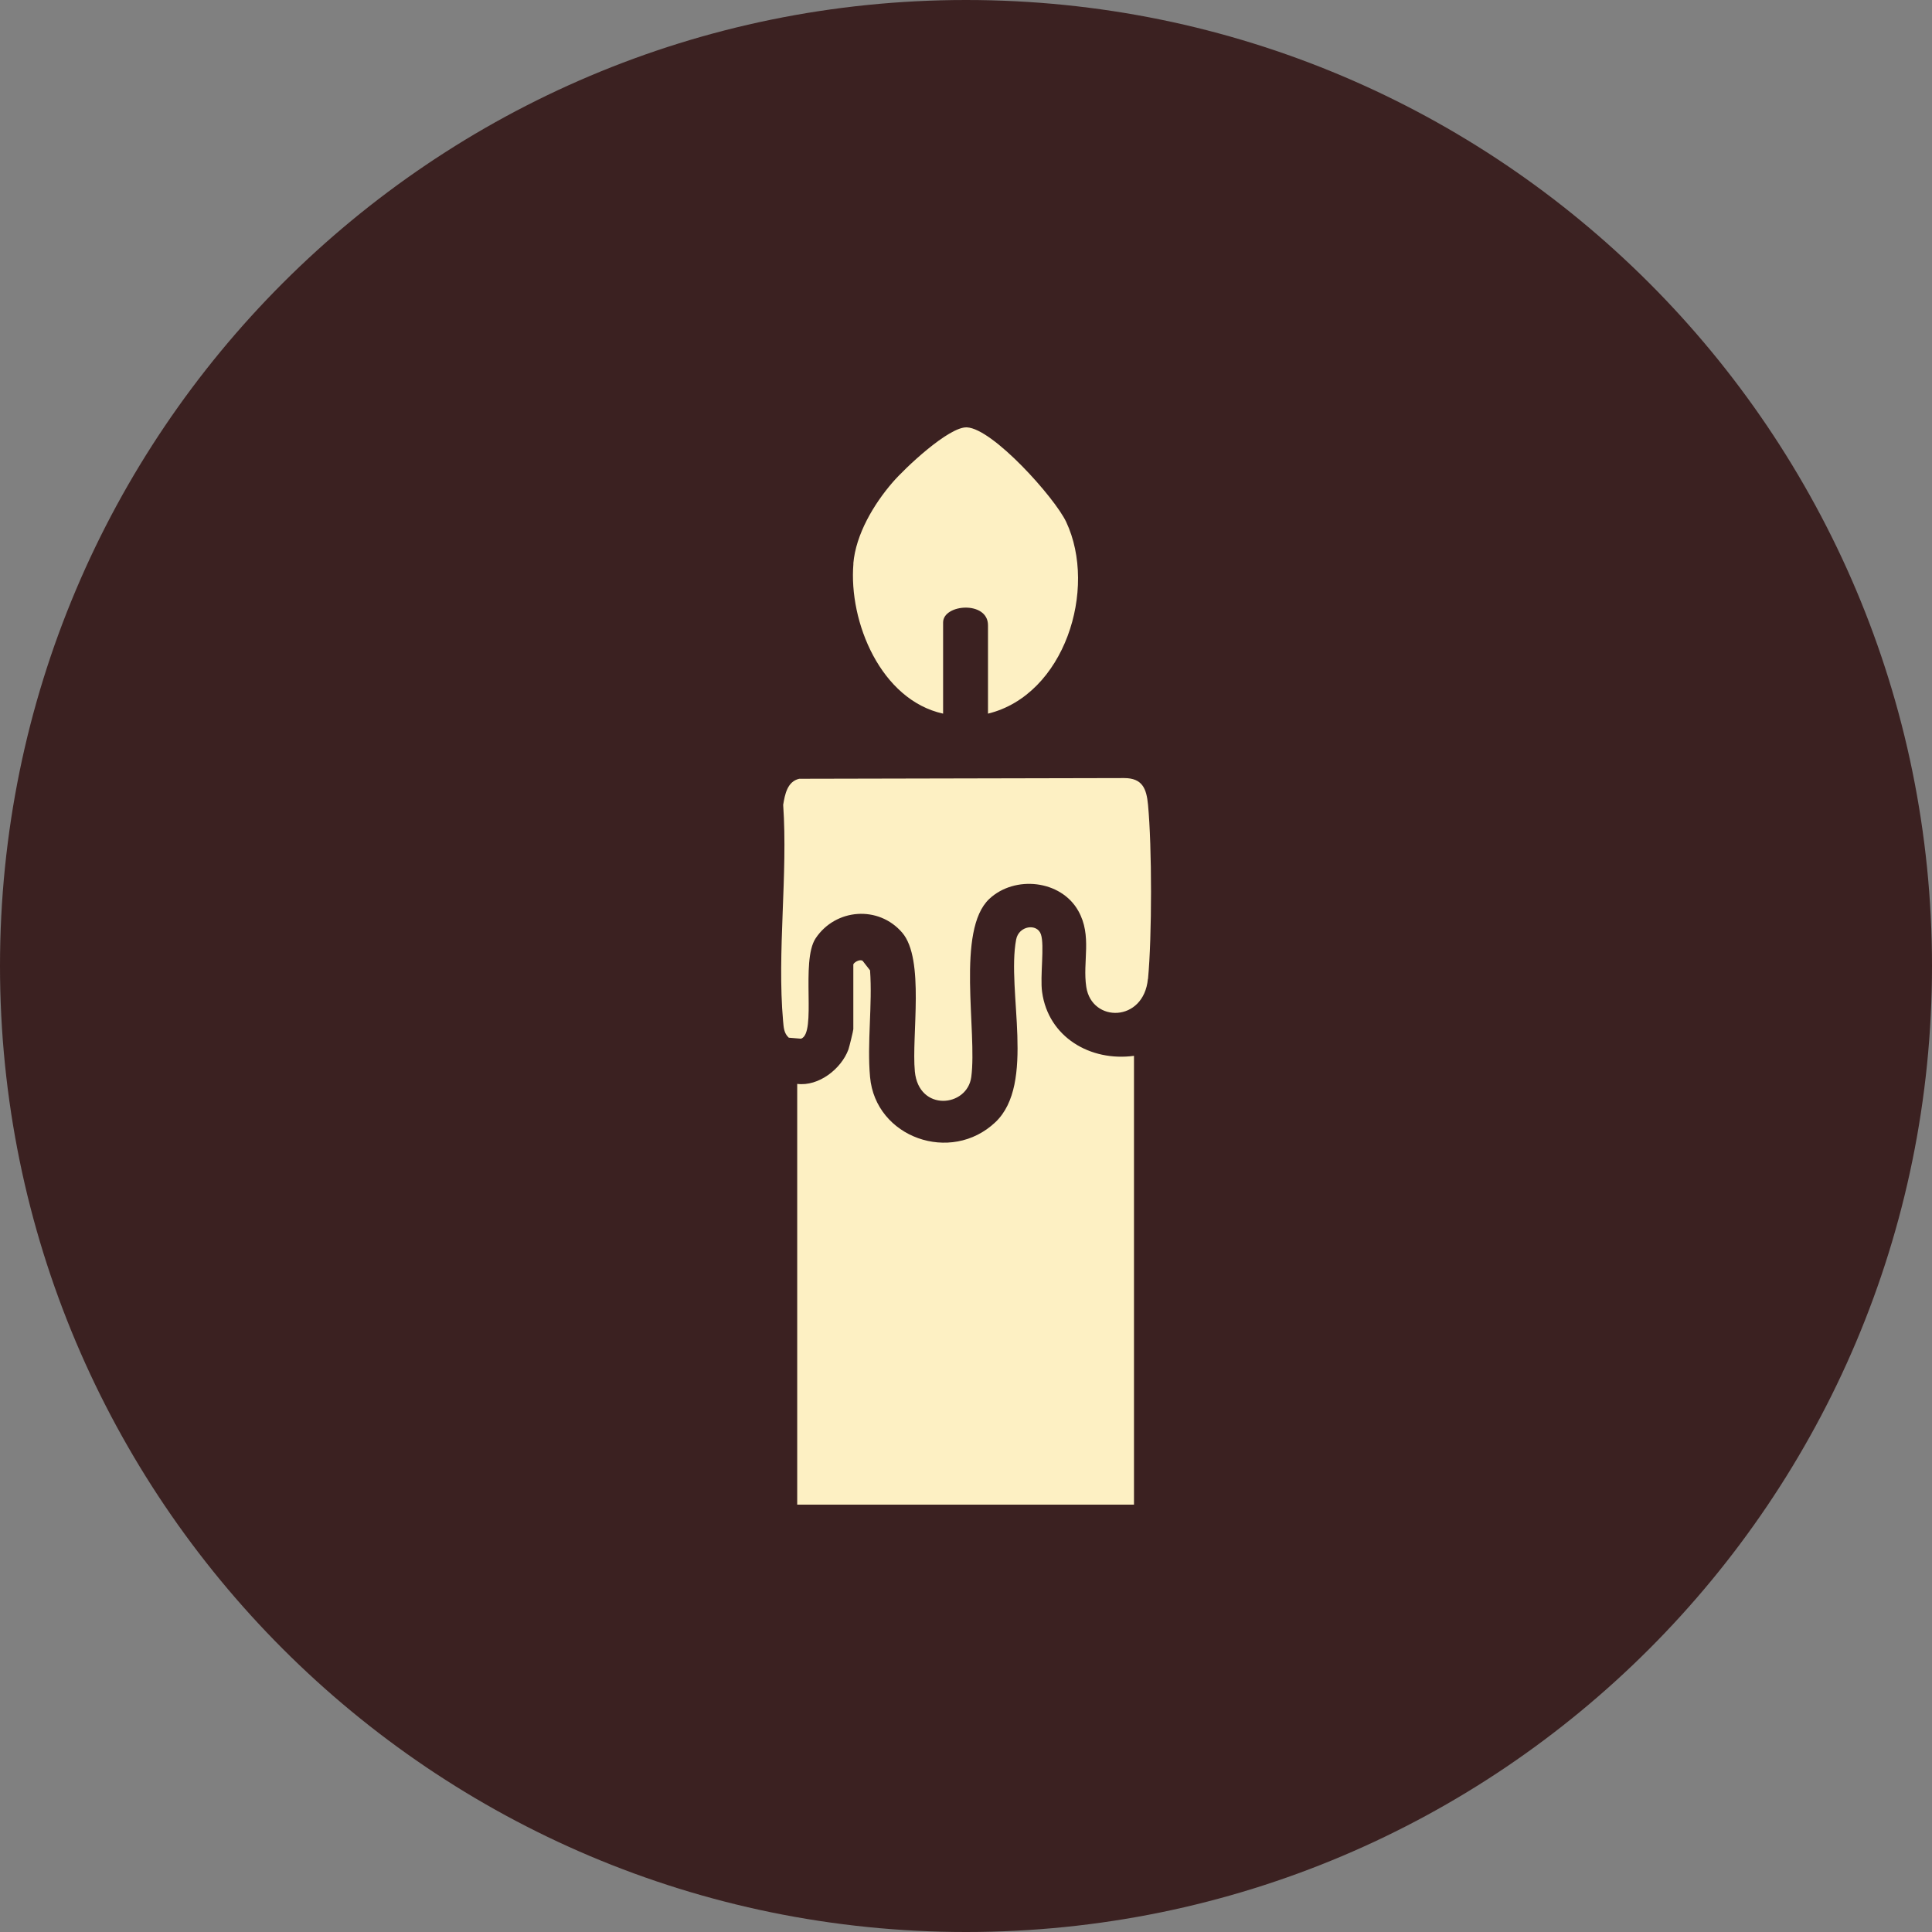 <svg xmlns="http://www.w3.org/2000/svg" id="Calque_2" data-name="Calque 2" viewBox="0 0 192.81 192.81"><rect x="0" y="0" width="192.81" height="192.81" fill="#808080" stroke="none"/><defs><style>      .cls-1 {        fill: #fdf0c3;      }      .cls-2 {        fill: #3b2121;      }    </style></defs><g id="Calque_1-2" data-name="Calque 1"><circle class="cls-1" cx="100.09" cy="103.04" r="69.44"></circle><path class="cls-2" d="M96.41,0C43.16,0,0,43.16,0,96.4s43.16,96.41,96.41,96.41,96.4-43.16,96.4-96.41S149.65,0,96.41,0ZM85.16,56.25c.24-2.92,2.05-5.95,3.92-8.11,1.24-1.44,5.62-5.57,7.41-5.49,2.59.11,8.77,7.02,9.91,9.43,3.16,6.72-.17,17.28-7.8,19.14v-8.82c0-2.47-4.48-2.13-4.48-.28v9.1c-6.19-1.36-9.44-9.12-8.95-14.97ZM113.15,150.16h-33.59v-41.99c2.14.27,4.39-1.49,5.11-3.43.09-.26.49-1.89.49-2.03v-6.44c0-.19.63-.59.93-.38l.74.95c.25,3.44-.31,7.25,0,10.64.54,6.05,8.07,8.72,12.51,4.51,4.05-3.84,1.1-13.1,2.07-18.23.26-1.38,2.09-1.64,2.47-.52.38,1.1-.1,4.21.12,5.76.62,4.51,4.82,6.96,9.17,6.37v44.79ZM114.56,97.69c-.41,4.36-5.6,4.4-6.15.81-.39-2.52.61-5.11-.8-7.6-1.74-3.09-6.34-3.56-8.87-1.2-3.35,3.12-1.2,13.27-1.81,17.79-.41,3.02-5.24,3.49-5.63-.56-.34-3.59,1.01-11.2-1.26-13.85-2.36-2.75-6.65-2.42-8.64.56-1.53,2.3.14,9.49-1.46,10.02l-1.22-.1c-.5-.45-.51-1.05-.57-1.67-.61-6.85.49-14.62.01-21.57.17-1.03.41-2.33,1.6-2.6l32.43-.07c1.82,0,2.23,1.06,2.38,2.66.4,4.25.4,13.12,0,17.38Z"></path></g></svg>